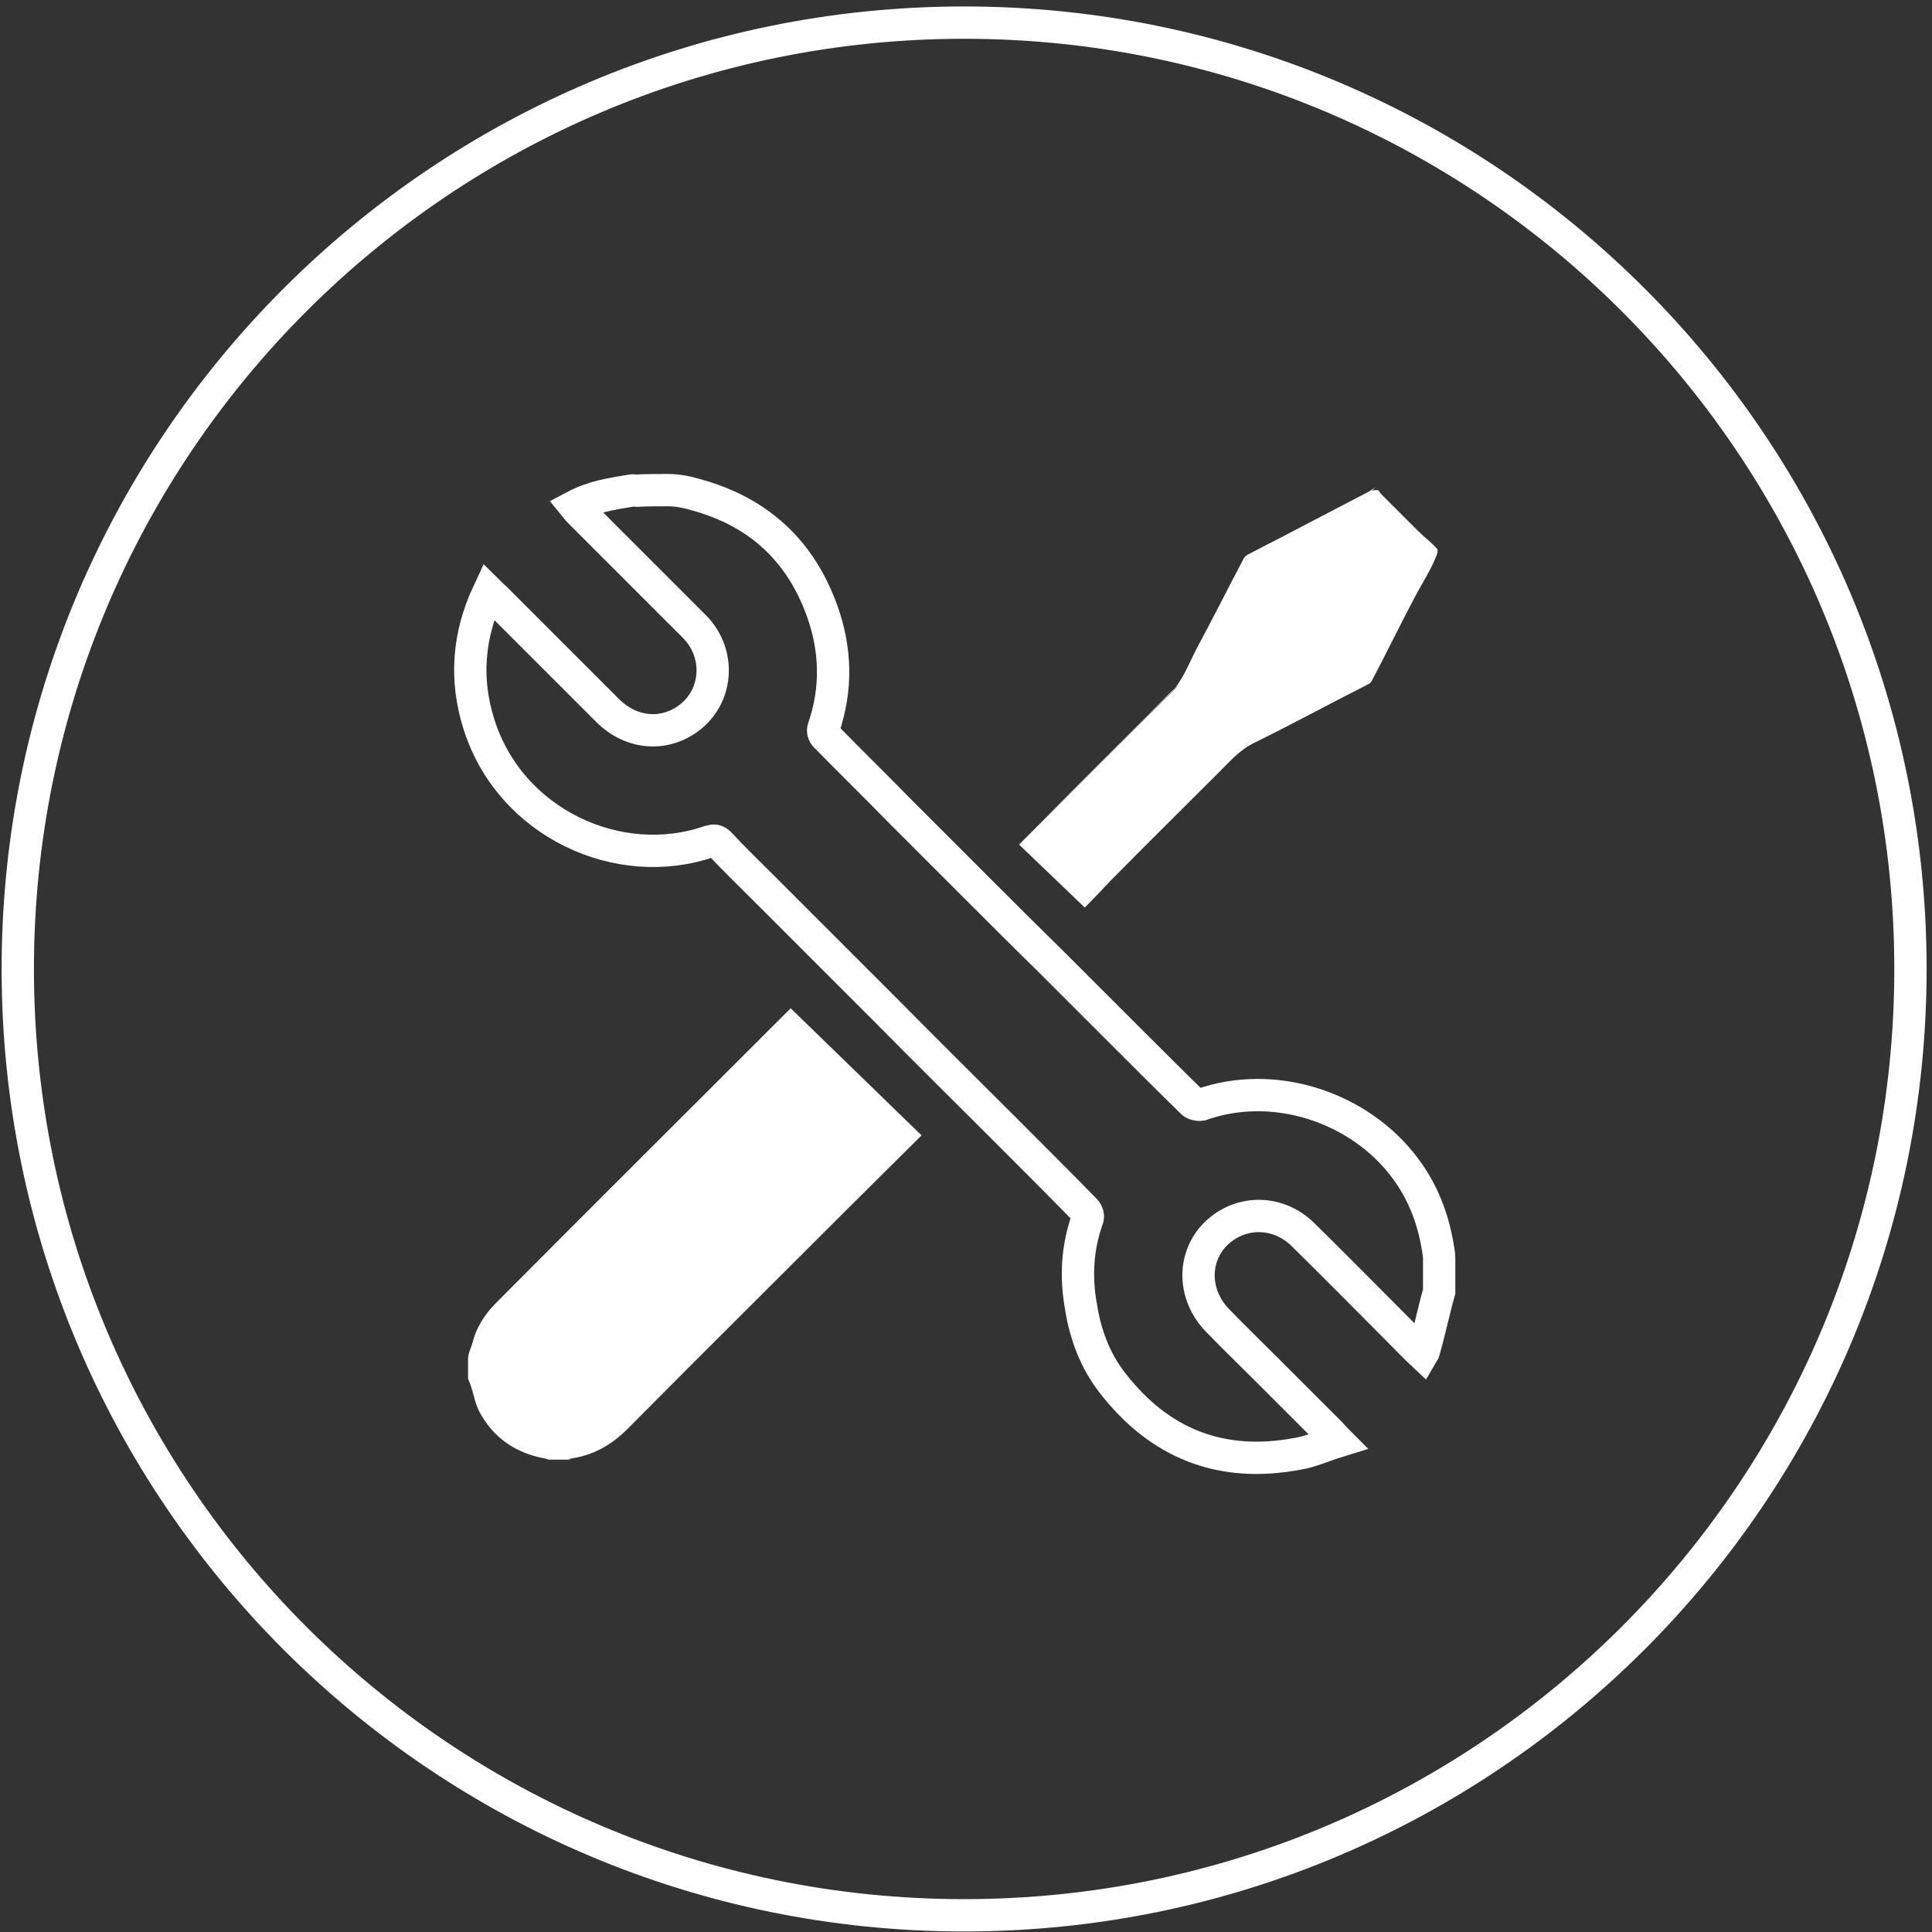 <?xml version="1.0" encoding="utf-8"?>
<!-- Generator: Adobe Illustrator 19.1.0, SVG Export Plug-In . SVG Version: 6.00 Build 0)  -->
<svg version="1.1" id="Ebene_1" xmlns="http://www.w3.org/2000/svg" xmlns:xlink="http://www.w3.org/1999/xlink" x="0px" y="0px"
	 viewBox="0 0 358.7 358.7" style="enable-background:new 0 0 358.7 358.7;" xml:space="preserve">
<rect x="0" y="0" width="358.7" height="358.7" fill="#333333" stroke="none"/>
<style type="text/css">
	.st0{fill:none;stroke:#FFFFFF;stroke-width:6;stroke-linecap:round;stroke-linejoin:round;stroke-miterlimit:10;}
	.st1{fill:none;stroke:#FFFFFF;stroke-width:6;stroke-miterlimit:10;}
	.st2{fill:#FFFFFF;}
	.st3{fill:none;stroke:#FFFFFF;stroke-width:6;}
	.st4{fill:#FFFFFF;stroke:#FFFFFF;stroke-miterlimit:10;}
	.st5{fill:#FFFFFF;stroke:#FFFFFF;stroke-width:6;stroke-miterlimit:10;}
	.st6{fill:none;stroke:#FFFFFF;stroke-width:6;stroke-linecap:round;stroke-miterlimit:10;}
	.st7{fill:none;stroke:#008BD0;stroke-width:6;stroke-linecap:round;stroke-miterlimit:10;}
	.st8{fill:none;stroke:#008BD0;stroke-width:6;stroke-linecap:round;stroke-linejoin:round;stroke-miterlimit:10;}
	.st9{fill:none;stroke:#008BD0;stroke-width:6;stroke-miterlimit:10;}
	.st10{fill:#FFFFFF;stroke:#FFFFFF;stroke-width:6;}
	.st11{fill-rule:evenodd;clip-rule:evenodd;fill:none;stroke:#FFFFFF;stroke-width:6;stroke-miterlimit:10;}
	.st12{fill:none;stroke:#FFFFFF;stroke-width:4;stroke-linecap:round;stroke-miterlimit:10;}
	.st13{fill:none;stroke:#FFFFFF;stroke-width:6;stroke-linecap:round;stroke-linejoin:bevel;stroke-miterlimit:10;}
	.st14{fill:#009ED7;}
	.st15{fill:#FFFFFF;stroke:#FFFFFF;stroke-width:6;stroke-linecap:round;stroke-miterlimit:10;}
	.st16{fill:none;stroke:#FFFFFF;stroke-width:6;stroke-linecap:round;}
	.st17{fill:none;stroke:#FFFFFF;stroke-width:5;stroke-miterlimit:10;}
	.st18{fill:none;stroke:#FFFFFF;stroke-width:3;stroke-linecap:round;}
	.st19{fill-rule:evenodd;clip-rule:evenodd;fill:#FFFFFF;}
	.st20{fill:none;}
	.st21{fill:#008BD0;stroke:#FFFFFF;stroke-width:3;stroke-miterlimit:10;}
	.st22{fill:none;stroke:#008BD0;stroke-width:3;stroke-miterlimit:10;}
	.st23{fill:#008BD0;}
</style>
<g>
	<path class="st3" d="M179,355.6c97,0,175.7-78.7,175.7-175.7c0-97-78.7-175.7-175.7-175.7S3.3,82.9,3.3,179.9
		C3.3,277,82,355.6,179,355.6z"/>
</g>
<path class="st2" d="M255.3,90.5c-0.5,0.3-0.9,0.7-1.4,0.9c-7.3,3.8-14.6,7.6-21.8,11.4c-0.5,0.2-1,0.6-1.2,1.1
	c-2.8,5.3-5.5,10.7-8.3,15.9c-1.8,3.3-2.9,6.9-5.8,9.5c-1.1,1-2.1,2.1-3.2,3.1c-6.6,6.6-17.8,17.8-24.4,24.4l12.2,11.7
	c1.6-1.6,3.2-3.3,4.8-5c6.7-6.8,13.5-13.5,20.2-20.2c2-2,3.8-4.1,6.5-5.4c7.1-3.5,14.1-7.3,21.2-10.9c0.4-0.2,0.6-0.6,0.8-1
	c2.6-4.9,5-9.9,7.6-14.8c1.5-2.9,3.4-5.7,4.4-8.6c0-0.2,0-0.4,0-0.6c-1-1.2-2.4-2.2-3.6-3.4c-2.3-2.3-4.5-4.5-6.8-6.8
	c-0.3-0.3-0.5-0.8-0.7-0.8c-0.2,0-0.4,0-0.6,0c-0.5,0-0.9,0.4-1.4,0.7c-7.3,3.8-14.6,7.3-21.8,11.1c-0.5,0.2-1,0.6-1.2,1.1
	c-2.8,5.3-5.5,10.7-8.3,15.9c-1.8,3.3-2.9,6.9-5.8,9.5c-1.1,1-2.1,2.1-3.2,3.1c-6.6,6.6-13.1,13.2-19.7,19.7"/>
<path class="st1" d="M124.1,91c1.8,0,3.6,0.4,5.3,0.9c11.5,3.2,19.3,10.4,23.3,21.7c2.5,7.1,2.7,14.3,0.2,21.6
	c-0.2,0.4,0,1.2,0.4,1.5c4.6,4.7,9.2,9.2,13.8,13.9c4.5,4.5,9,9,13.5,13.5c5,5,10,10,15,14.9c4.5,4.5,8.9,8.9,13.4,13.4
	c4.1,4.1,8.2,8.2,12.4,12.3c0.3,0.3,1.1,0.5,1.6,0.4c13.5-4.8,29.4,0.4,37.9,11.8c3.2,4.3,5.1,9.1,6,14.4c0.1,0.7,0.3,1.5,0.3,2.2
	c0,2.1,0,4.2,0,6.3c-1,3.5-1.7,7-2.7,10.5c-0.1,0.3-0.1,0.6-0.4,1.1c-1.6-1.5-3-3-4.4-4.4c-5.9-5.9-11.8-11.9-17.8-17.8
	c-4.6-4.5-11.5-4.6-16.1-0.2c-4.4,4.3-4.4,11.3,0.2,16.1c3.1,3.2,6.3,6.3,9.5,9.5c3.9,3.9,7.7,7.7,11.6,11.6
	c0.3,0.3,0.6,0.7,1.3,1.4c-2.6,0.8-5,1.9-7.4,2.3c-14.2,2.7-25.7-1.8-34.5-13.2c-3.2-4.1-5-9-5.8-14.1c-1-5.5-0.7-11,1.2-16.3
	c0.2-0.4,0-1.2-0.4-1.6c-5.1-5.2-10.2-10.3-15.3-15.4c-7.1-7.1-14.3-14.2-21.4-21.4c-7.7-7.7-15.4-15.4-23.1-23.1
	c-2.7-2.7-5.5-5.4-8.1-8.2c-0.6-0.6-1-0.6-1.8-0.4c-16.8,5.9-37.1-3.3-42.9-21.8c-2.6-8.3-2-16.4,1.8-24.5c0.5,0.5,1,0.9,1.4,1.3
	c6.9,6.9,13.8,13.8,20.7,20.7c4.5,4.5,10.8,4.9,15.5,1.1c5.1-4.2,5.4-11.9,0.6-16.7c-7-7-14-14-21-21c-0.4-0.4-0.8-0.8-1.2-1.3
	c3.4-1.8,6.8-2.3,10.4-2.9c0.4-0.1,0.7,0,1.1,0C120.1,91,122.1,91,124.1,91z"/>
<path class="st2" d="M171.1,210.8c-4,4-8.2,8.1-12.3,12.2c-14.1,14.1-28.3,28.2-42.4,42.4c-2.9,2.9-6.3,4.8-10.4,5.4
	c-0.1,0-0.2,0.2-0.4,0.2c-1.2,0-2.5,0-3.7,0c-0.2,0-0.4-0.2-0.7-0.2c-5.4-1-9.6-3.8-12.2-8.7c-1-1.9-1.1-4-2.1-6.1
	c0-1.2,0-2.5,0-3.7c0-1,0.5-1.9,0.8-2.9c0.7-2.9,2.3-5.4,4.4-7.5c18.2-18.3,36.5-36.5,54.7-54.7L171.1,210.8z"/>
</svg>
